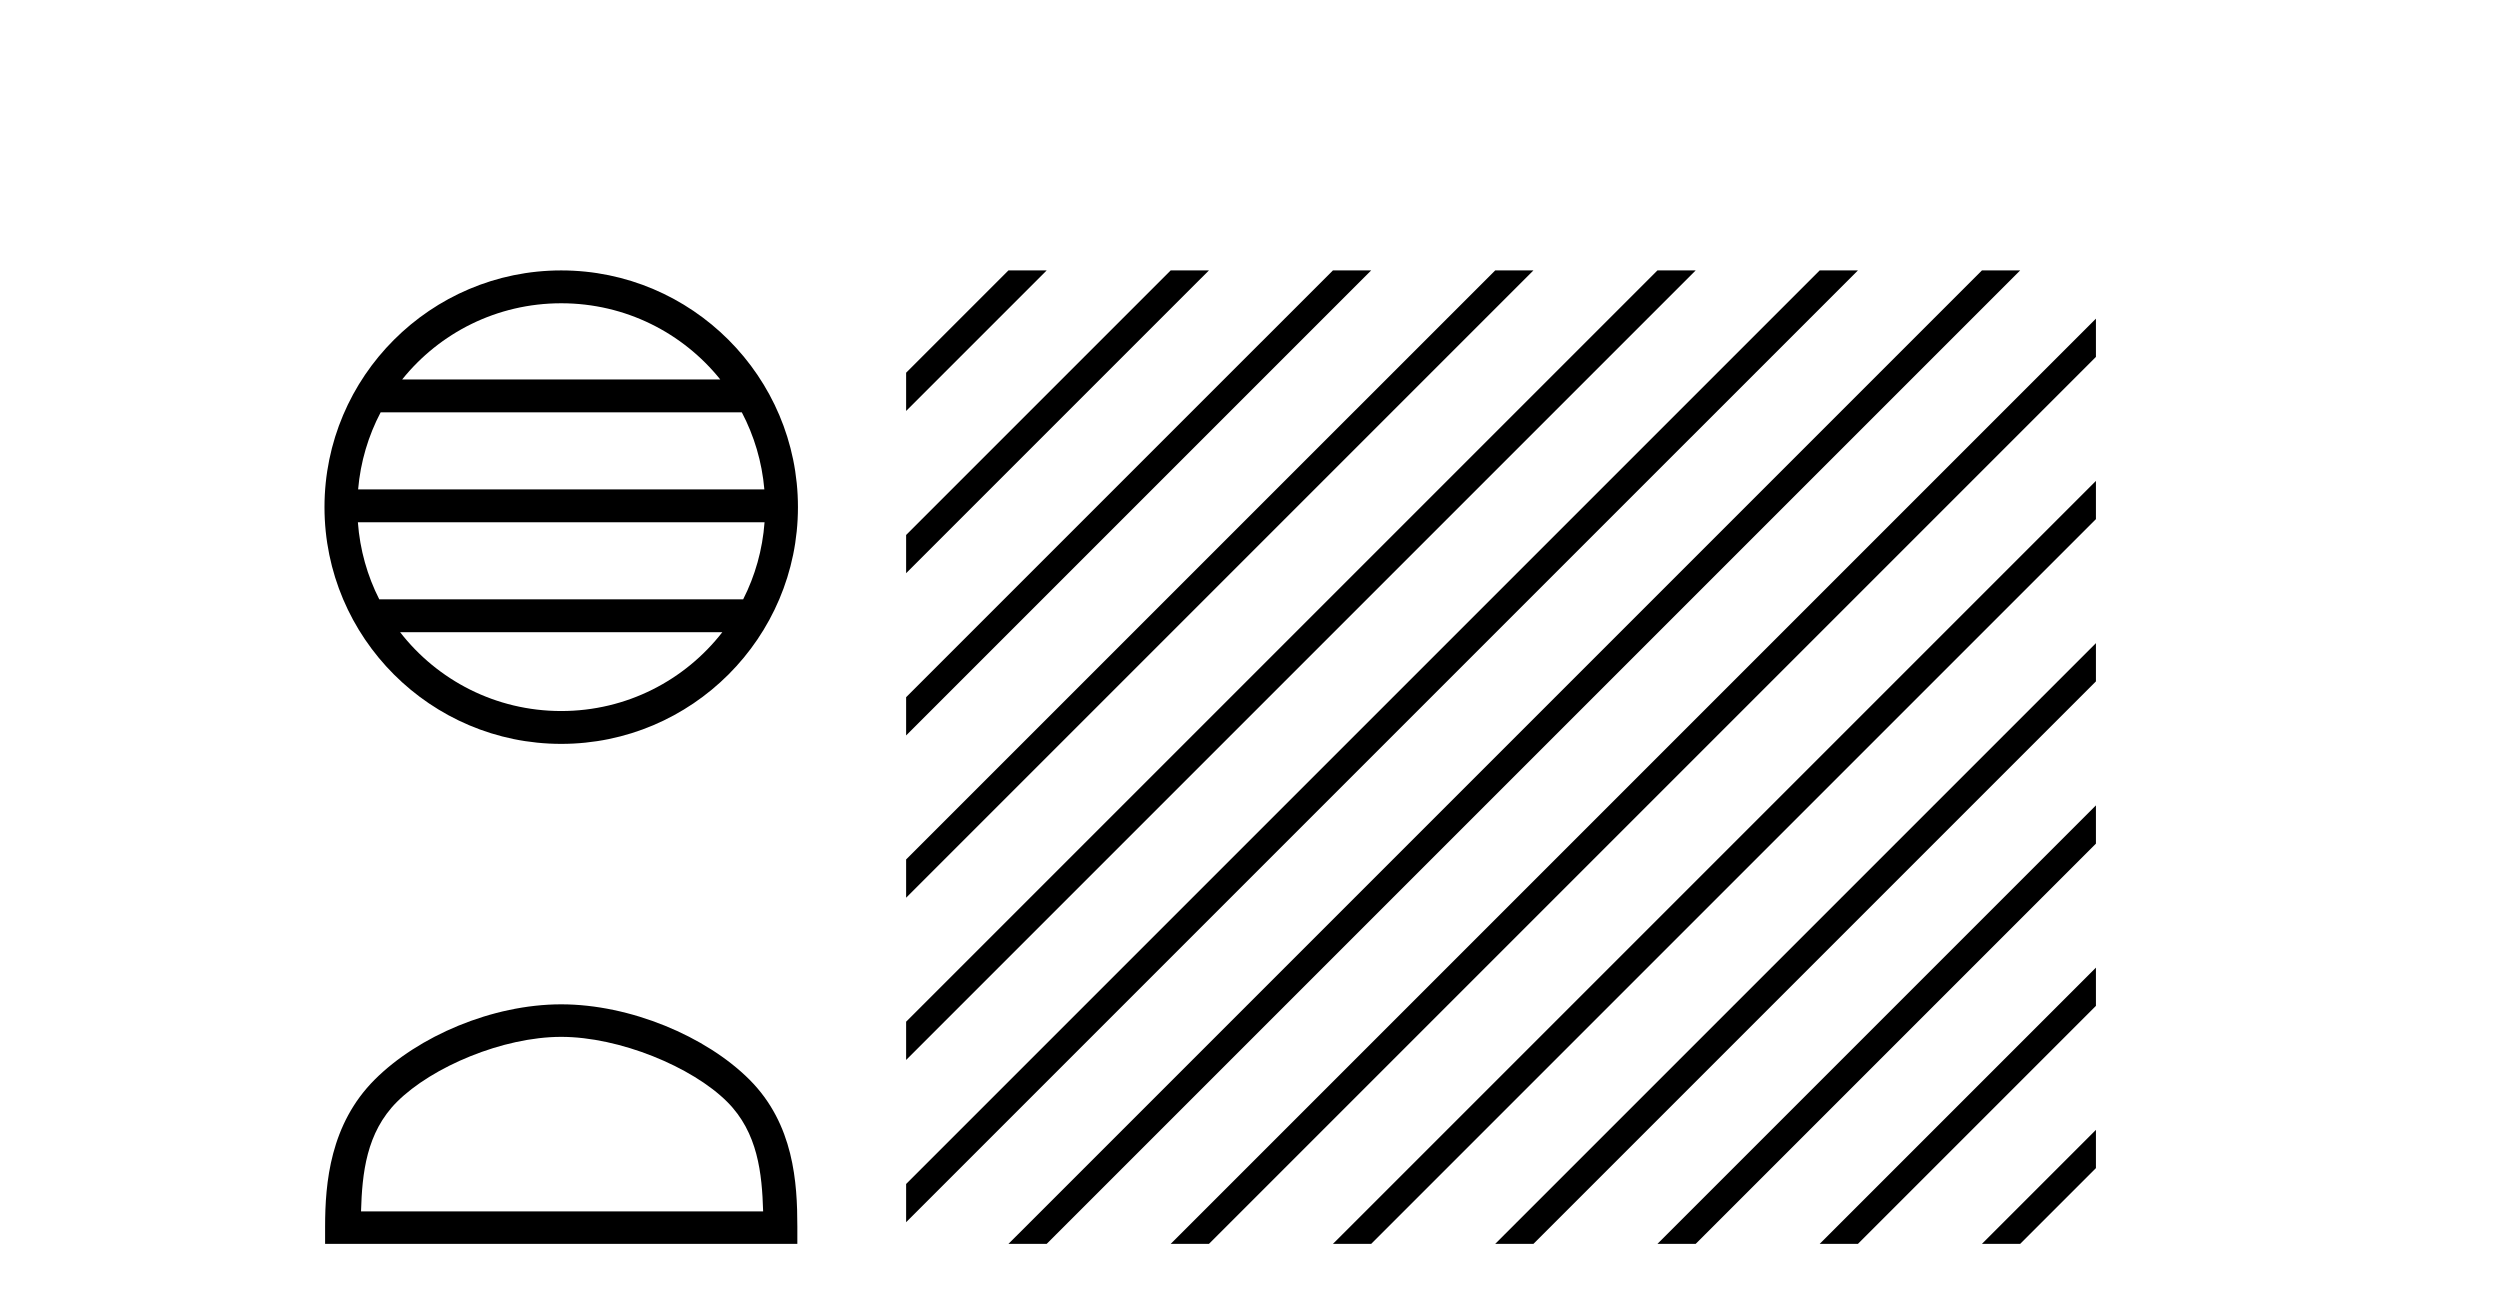 <?xml version='1.0' encoding='UTF-8' standalone='yes'?><svg xmlns='http://www.w3.org/2000/svg' xmlns:xlink='http://www.w3.org/1999/xlink' width='78.0' height='41.0' ><path d='M 17.51 9.462 C 19.519 9.462 21.308 10.389 22.473 11.84 L 12.547 11.84 C 13.712 10.389 15.501 9.462 17.51 9.462 ZM 23.145 12.865 C 23.528 13.594 23.774 14.407 23.848 15.27 L 11.173 15.27 C 11.247 14.407 11.493 13.594 11.876 12.865 ZM 23.854 16.295 C 23.791 17.155 23.558 17.968 23.187 18.699 L 11.833 18.699 C 11.462 17.968 11.229 17.155 11.166 16.295 ZM 22.537 19.724 C 21.374 21.221 19.556 22.184 17.51 22.184 C 15.464 22.184 13.646 21.221 12.483 19.724 ZM 17.51 8.437 C 13.438 8.437 10.124 11.752 10.124 15.823 C 10.124 19.895 13.438 23.209 17.51 23.209 C 21.582 23.209 24.896 19.895 24.896 15.823 C 24.896 11.752 21.582 8.437 17.51 8.437 Z' style='fill:#000000;stroke:none' /><path d='M 17.51 32.35 C 19.322 32.35 21.591 33.281 22.689 34.378 C 23.649 35.339 23.774 36.612 23.81 37.795 L 11.264 37.795 C 11.299 36.612 11.425 35.339 12.385 34.378 C 13.483 33.281 15.698 32.35 17.51 32.35 ZM 17.51 31.335 C 15.36 31.335 13.047 32.329 11.691 33.684 C 10.301 35.075 10.143 36.906 10.143 38.275 L 10.143 38.809 L 24.877 38.809 L 24.877 38.275 C 24.877 36.906 24.773 35.075 23.383 33.684 C 22.027 32.329 19.66 31.335 17.51 31.335 Z' style='fill:#000000;stroke:none' /><path d='M 31.463 8.437 L 28.271 11.629 L 28.271 12.822 L 32.358 8.735 L 32.656 8.437 ZM 36.525 8.437 L 28.271 16.691 L 28.271 17.884 L 37.42 8.735 L 37.719 8.437 ZM 41.587 8.437 L 28.271 21.753 L 28.271 21.753 L 28.271 22.946 L 28.271 22.946 L 42.482 8.735 L 42.781 8.437 ZM 46.65 8.437 L 28.271 26.815 L 28.271 28.009 L 28.271 28.009 L 47.544 8.735 L 47.843 8.437 ZM 51.712 8.437 L 28.271 31.877 L 28.271 31.877 L 28.271 33.071 L 52.607 8.735 L 52.905 8.437 ZM 56.774 8.437 L 28.271 36.94 L 28.271 36.94 L 28.271 38.133 L 57.669 8.735 L 57.967 8.437 ZM 61.836 8.437 L 31.762 38.511 L 31.463 38.809 L 32.656 38.809 L 62.731 8.735 L 63.029 8.437 ZM 65.393 9.942 L 36.824 38.511 L 36.525 38.809 L 37.719 38.809 L 65.393 11.135 L 65.393 9.942 ZM 65.393 15.004 L 41.886 38.511 L 41.587 38.809 L 42.781 38.809 L 65.393 16.197 L 65.393 15.004 ZM 65.393 20.066 L 46.948 38.511 L 46.65 38.809 L 47.843 38.809 L 65.393 21.259 L 65.393 20.066 ZM 65.393 25.128 L 52.01 38.511 L 51.712 38.809 L 52.905 38.809 L 65.393 26.321 L 65.393 25.128 ZM 65.393 30.19 L 57.072 38.511 L 56.774 38.809 L 57.967 38.809 L 65.393 31.383 L 65.393 30.19 ZM 65.393 35.252 L 62.134 38.511 L 61.836 38.809 L 63.029 38.809 L 65.393 36.445 L 65.393 35.252 Z' style='fill:#000000;stroke:none' /></svg>